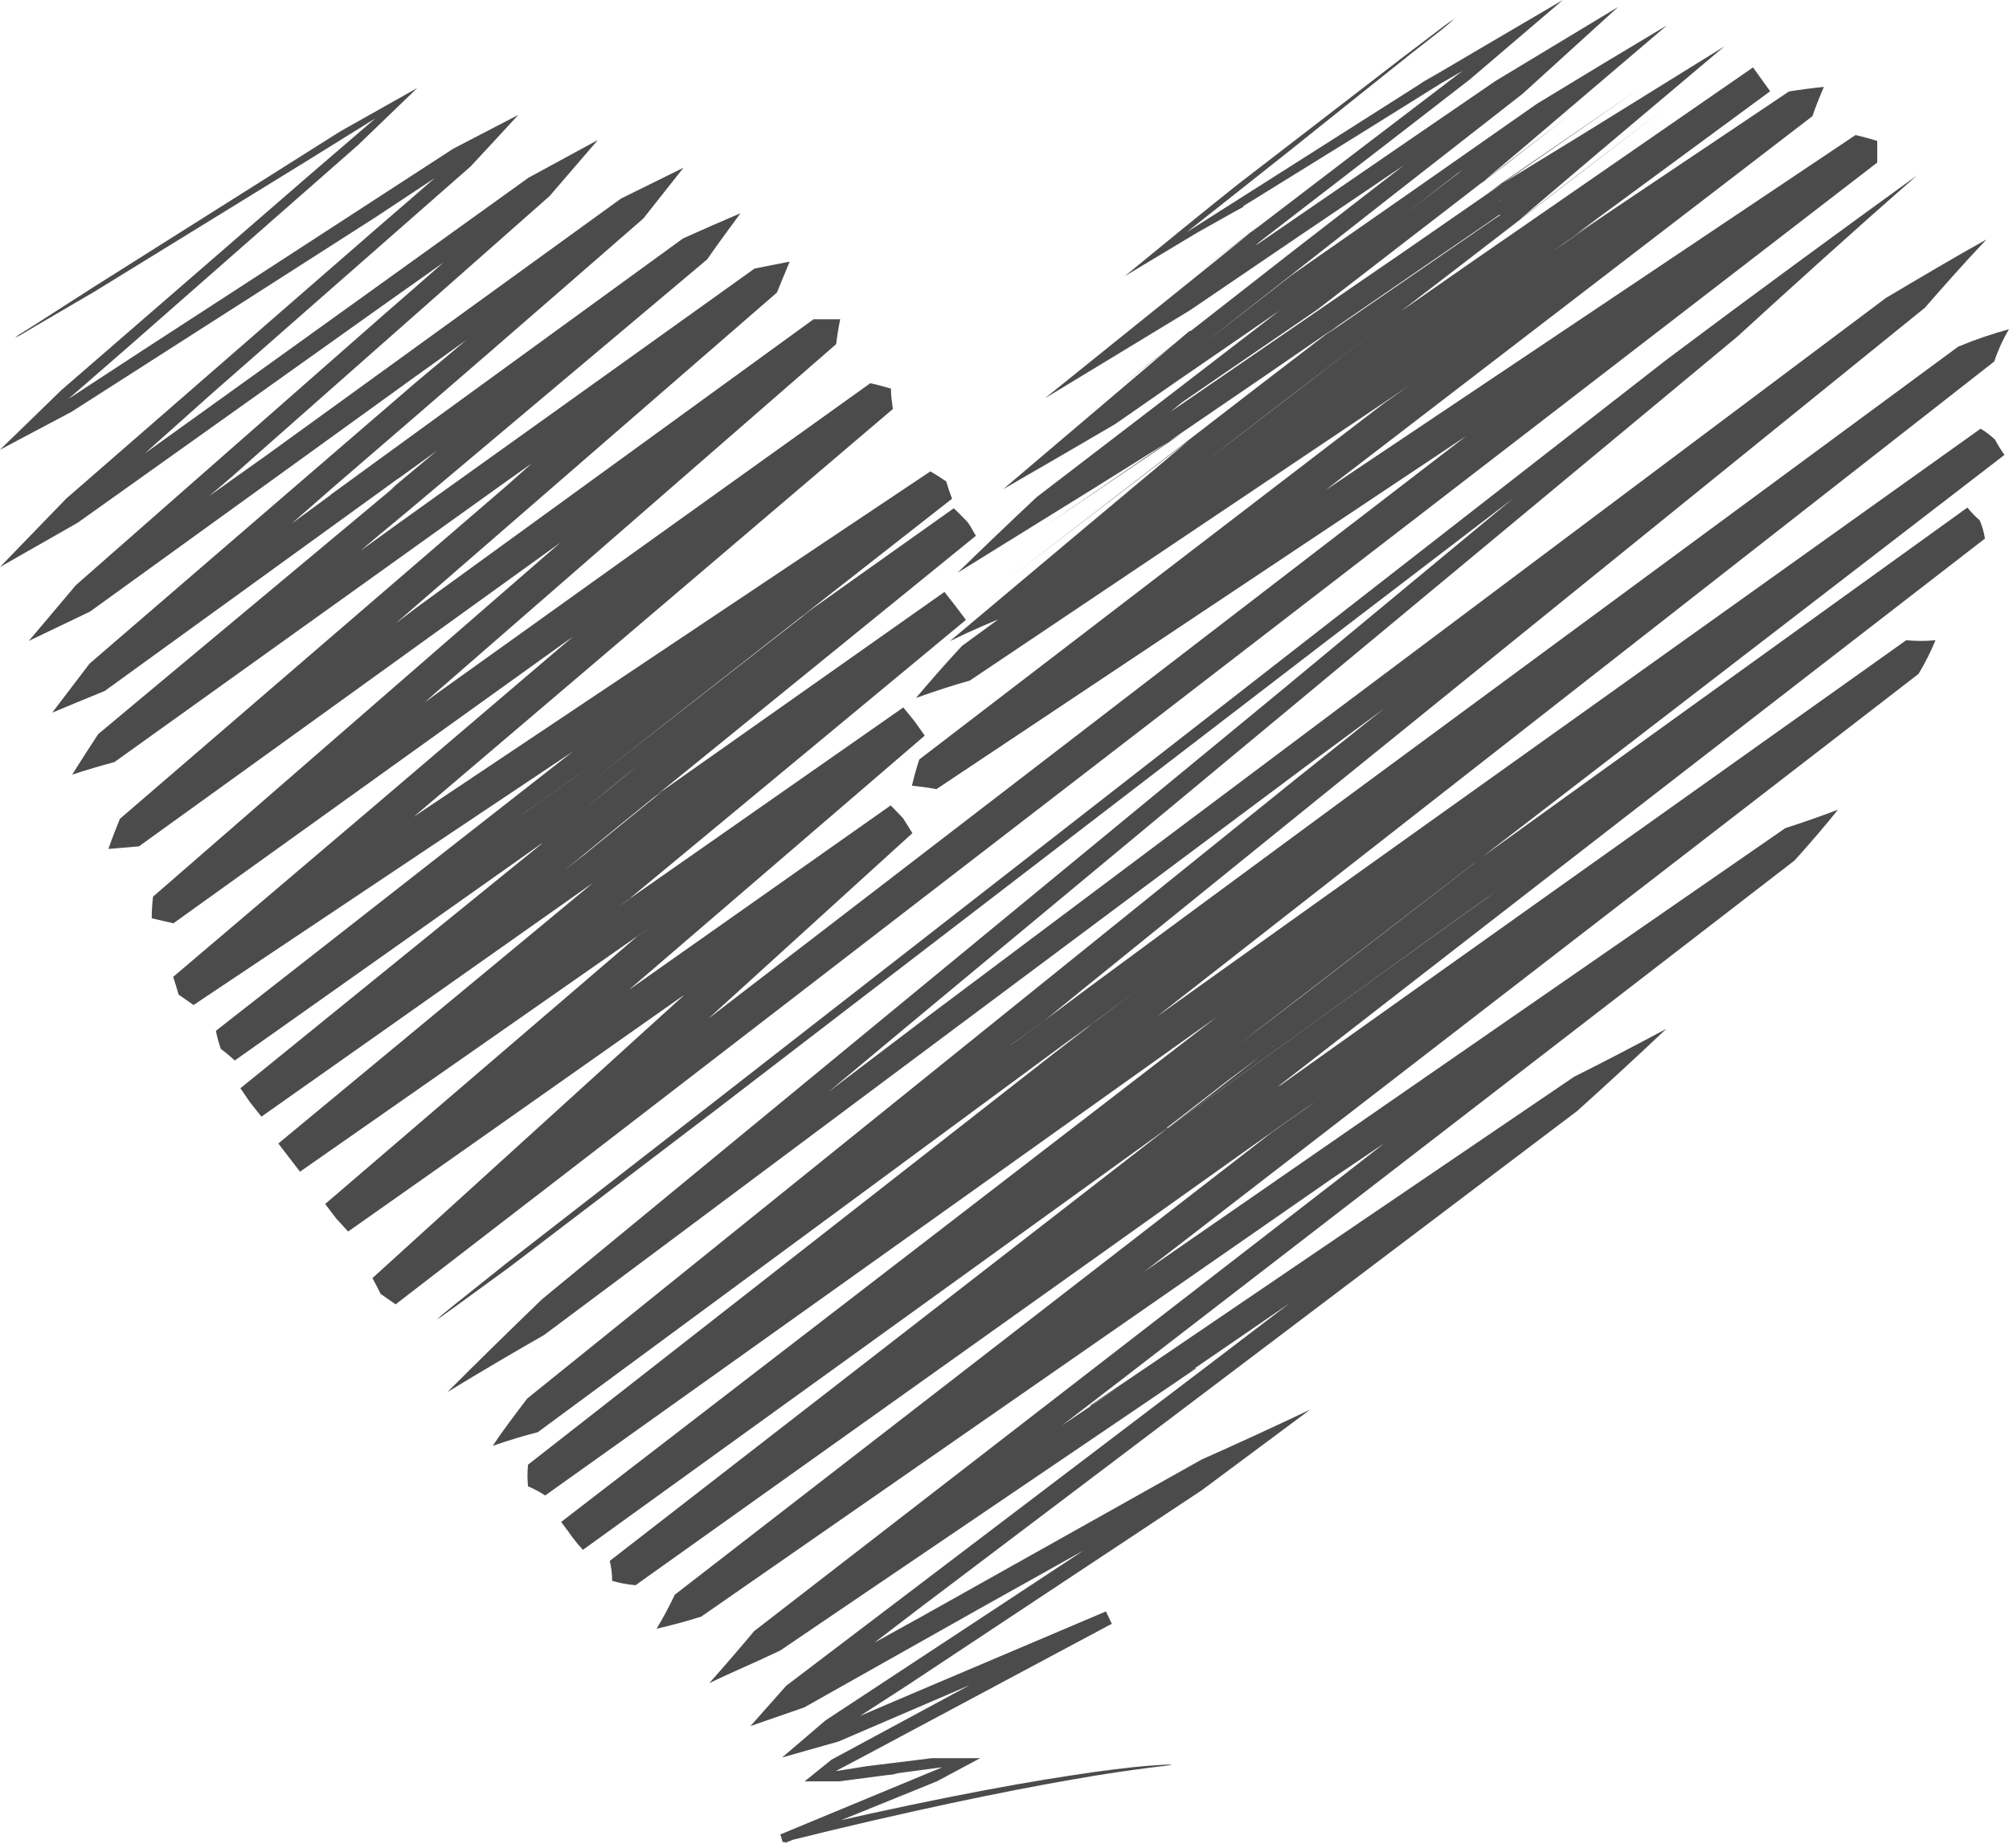 <?xml version="1.0" encoding="UTF-8"?> <svg xmlns="http://www.w3.org/2000/svg" width="100" height="92" viewBox="0 0 100 92" fill="none"><path d="M0.755 16.811C0.755 16.811 0.82 16.746 0.982 16.638L1.705 16.185L4.597 14.329L16.94 6.539L20.771 4.381L17.814 7.229L6.388 17.264L3.399 19.864L6.927 17.555L22.562 7.402L25.799 5.719C25.022 6.56 24.234 7.424 23.425 8.287L10.445 19.681L7.208 22.573L11.038 19.821L26.306 8.848L29.759 6.97L27.352 9.765L12.872 22.551C12.052 23.285 11.232 24.019 10.391 24.709L13.272 22.659L30.913 9.884L34.021 8.351L32.025 10.876C26.989 15.271 21.839 19.735 16.573 24.267L14.512 26.069L16.908 24.31L16.498 24.612L16.379 24.688L16.616 24.515L18.569 23.091L33.999 11.869C34.981 11.427 35.941 11.006 36.858 10.617C36.276 11.405 35.715 12.171 35.197 12.916L20.253 25.486L18.343 27.072C18.095 27.277 18.235 27.159 18.256 27.148L18.364 27.051L18.58 26.867L19.497 26.101L17.944 27.417L19.767 26.101L37.56 13.369L39.308 13.024C39.081 13.552 38.865 14.103 38.671 14.566L20.641 30.212L19.702 31.032L20.781 30.212L40.495 15.894H41.822C41.735 16.314 41.671 16.724 41.617 17.135L21.634 34.528L21.137 34.971L21.742 34.528L43.322 19.077C43.667 19.152 44.012 19.249 44.347 19.346C44.347 19.692 44.401 20.037 44.444 20.361L20.803 40.484L20.598 40.668L20.857 40.484L46.31 23.468C46.58 23.619 46.839 23.792 47.098 23.965C47.184 24.256 47.281 24.547 47.389 24.828L35.391 34.226L29.359 38.952L40.559 30.212L40.398 30.341L40.678 30.147L25.896 40.614L26.241 40.376L26.921 39.891L28.28 38.93L31.01 36.988L36.492 33.104L47.476 25.303C47.691 25.508 47.896 25.713 48.102 25.928C48.306 26.144 48.414 26.425 48.576 26.673L30.633 41.25L28.723 42.815L28.237 43.203L28 43.398L28.119 43.3L29.133 42.513L32.898 39.448L30.147 41.391L28.766 42.362L28.593 42.48L28.712 42.394L29.133 42.081L30.093 41.401L47.012 29.468L47.551 30.158L48.08 30.86L40.894 36.816L30.751 45.221L31.41 44.681L30.73 45.167L44.962 35.219L45.523 35.909L46.03 36.621L31.053 49.494H30.999L44.336 40.096L44.951 40.732L45.415 41.477L35.089 50.864L35.456 50.53L35.272 50.691L35.423 50.584L72.433 22.13L72.983 21.709L72.508 22.022L46.612 39.286C46.224 39.211 45.814 39.157 45.393 39.114C45.49 38.693 45.609 38.261 45.76 37.808L68.84 20.113L70.135 19.195L69.055 19.929L48.274 33.881C47.465 34.107 46.569 34.399 45.598 34.744C46.278 33.935 47.033 33.071 47.886 32.154L87.247 3.366L88.089 4.553L50.518 30.503C49.439 30.924 48.36 31.388 47.281 31.917L54.09 26.198L57.467 23.371L59.139 21.958L50.108 28.896L62.387 19.422L70.501 13.196L74.537 10.1L74.796 9.905L74.699 9.97L74.526 10.11L74.17 10.38L71.375 12.538L66.045 16.638L71.332 13.002L73.835 11.276L74.45 10.855L74.602 10.758L74.688 10.704H74.612L74.321 10.909L71.99 12.506L62.711 18.883L51.921 26.252L56.755 22.983L58.827 21.58L57.953 22.119L54.5 24.277L47.659 28.518C48.9 27.309 50.216 26.047 51.597 24.752L57.845 19.962L68.753 11.567L71.44 9.506L72.778 8.481L72.94 8.351L72.821 8.449L72.551 8.632L70.717 10.056L63.833 15.365L58.438 19.077L55.503 21.116C53.748 22.145 51.892 23.224 49.936 24.353L56.032 19.174L59.032 16.627L59.215 16.476H59.28L59.15 16.584L58.6 17.005L57.521 17.858L55.363 19.53L64.308 12.538L69.886 8.222L64.621 11.783L59.226 15.451L52.007 19.832L58.266 14.793L61.254 12.387L62.722 11.2L59.56 13.639L67.523 7.553L72.8 3.528L71.721 4.154L67.674 6.679L61.502 10.499L61.837 10.283H61.923L61.502 10.509L59.582 11.588L55.989 13.746C57.985 12.106 59.862 10.574 61.61 9.182L69.789 2.881L71.753 1.392C71.959 1.228 72.175 1.076 72.4 0.939L71.829 1.424L70.135 2.751L64.049 7.618L59.075 11.556L65.106 7.726L72.001 3.345L70.642 4.197L71.624 3.625L73.62 2.449L77.795 0L73.156 3.96L69.185 7.035L62.916 11.869L62.646 12.085C62.517 12.204 62.474 12.236 62.528 12.204L70.48 6.744L74.45 4.025L80.547 0.345L75.799 4.661L69.336 9.711L60.003 17.037L61.308 16.023L64.297 13.693L70.242 9.549L76.501 5.168C78.766 3.787 80.924 2.485 82.975 1.262L75.853 7.326L74.04 8.859L73.814 9.053L73.706 9.15L74.094 8.848L74.893 8.244L78.13 5.719L69.347 12.495L65.592 15.397L61.179 18.419L58.827 20.037L58.266 20.501L61.88 18.019L70.07 12.398L81.626 4.392L75.702 8.459L74.213 9.484L74.03 9.603L74.138 9.538L74.353 9.398L75.227 8.859L78.766 6.69L85.834 2.309L79.522 7.629L76.36 10.315L75.972 10.65L75.767 10.822L75.67 10.909L75.81 10.801L78.195 8.967L83.007 5.276L72.444 13.412L60.078 22.907L61.395 21.904L64.07 19.854L69.671 15.538L72.983 13.229L87.258 3.356L88.111 4.543L79.478 10.898C78.777 11.416 78.054 11.977 77.321 12.484L80.072 10.607L67.977 18.775L74.936 14.027L89.049 4.553C89.653 4.456 90.236 4.381 90.786 4.327C90.571 4.823 90.376 5.309 90.215 5.783L66.682 23.857L65.98 24.407L66.854 23.814L92.362 6.722C92.729 6.809 93.085 6.906 93.441 7.014C93.441 7.37 93.441 7.715 93.441 8.093L19.692 64.934L18.947 64.416C18.818 64.147 18.677 63.888 18.537 63.629L31.571 51.792L34.355 49.267L34.452 49.181L34.366 49.256L34.021 49.569H34.075H33.999L17.329 61.309L16.735 60.661L16.185 59.939L31.722 46.613L32.122 46.332L32.337 46.181L32.24 46.246L30.956 47.142L14.933 58.331L14.394 57.63L13.854 56.928L27.093 45.965L29.964 43.581L30.276 43.333L30.201 43.398L29.888 43.656L29.554 43.926L33.006 41.488L33.859 40.883L33.05 41.455L31.129 42.815L13.013 55.59L12.462 54.9L11.966 54.177L29.532 39.923L31.442 38.369L31.679 38.175L31.744 38.121L31.636 38.208L31.204 38.553L30.341 39.254L26.899 42.081L26.996 42.005H26.942L11.685 52.796C11.467 52.591 11.237 52.4 10.995 52.224C10.889 51.928 10.806 51.625 10.747 51.317L28.259 37.614L28.529 37.409L28.313 37.549L9.635 50.033L8.891 49.515C8.805 49.224 8.718 48.922 8.621 48.631C15.16 43.084 21.634 37.574 28.043 32.1L28.539 31.69L28.086 32.003L8.632 45.965L7.553 45.717C7.553 45.35 7.575 44.991 7.618 44.638L27.104 27.698L27.892 27.018L27.137 27.558L6.916 42.135L5.395 42.264C5.568 41.768 5.762 41.272 5.967 40.765L25.259 24.148L26.468 23.069L25.281 23.911L5.697 37.938C5.017 38.121 4.316 38.326 3.593 38.563C4.003 37.905 4.435 37.236 4.888 36.546L19.422 24.418L20.361 23.63H20.415L20.339 23.695L20.058 23.932L19.422 24.385L21.742 22.443L19.53 24.04L19.756 23.878L19.843 23.803L19.724 23.889L19.238 24.245L5.212 34.399C4.359 34.744 3.485 35.111 2.6 35.478L4.456 33.039L20.641 19.087L23.209 16.93L20.663 18.753L4.478 30.449L1.435 31.906L3.776 29.133L19.163 15.613C20.145 14.761 21.127 13.908 22.076 13.067L19.12 15.16L3.863 26.026L0 28.227L3.302 24.817L18.882 11.254C19.821 10.445 20.738 9.657 21.634 8.869L18.731 10.79L3.561 20.501L0 22.389L3.054 19.422L15.376 8.74L18.688 5.891L15.214 8.049L4.694 14.523L1.759 16.239L1.014 16.681L0.755 16.811Z" fill="#4B4B4B"></path><path d="M58.34 87.84C58.235 87.875 58.127 87.897 58.016 87.905L57.078 88.023C56.236 88.131 54.995 88.304 53.355 88.595C50.118 89.156 45.23 90.149 38.961 91.714L38.843 91.325L44.745 88.876L46.903 87.98L44.475 88.304H44.756H44.896H44.702L43.741 88.423L41.778 88.682H40.051L41.389 87.603L55.028 80.244L55.319 80.859L41.745 86.696L38.929 87.495L41.087 85.65L49.039 80.416L53.949 77.179L48.165 80.416L48.802 80.06L40.03 85.002L37.354 85.93L39.134 83.923L60.131 67.975L64.177 64.89L59.268 68.256L59.376 68.191L59.484 68.116H59.548L59.214 68.342L58.534 68.806L38.843 82.164C37.613 82.758 36.437 83.243 35.304 83.794C36.102 82.894 36.847 82.031 37.537 81.204L66.821 58.545L68.903 56.916L66.271 58.696L34.904 80.481C34.117 80.729 33.372 80.924 32.682 81.085C33.012 80.536 33.315 79.971 33.588 79.391L62.483 57.013L63.401 56.301L62.052 57.261L63.972 55.901L64.976 55.2L65.483 54.833L63.66 56.106L31.635 78.917C31.24 78.884 30.85 78.812 30.47 78.701C30.471 78.366 30.431 78.033 30.351 77.708L62.224 52.977L63.196 52.222L63.444 52.039L63.347 52.103L63.174 52.244L62.451 52.794L61.005 53.873L58.07 56.15H58.135L57.887 56.333L72.054 46.104L73.834 44.831L74.277 44.507L74.493 44.345L74.288 44.496L73.457 45.09L71.784 46.288L65.127 51.1L29.013 77.158C28.814 76.941 28.627 76.714 28.452 76.478L28.301 76.262C28.172 76.1 28.053 75.928 27.934 75.766L65.051 47.172L72.378 41.529L60.563 50.636L60.735 50.507L27.136 74.45C26.867 74.271 26.582 74.119 26.283 73.996C26.247 73.638 26.247 73.276 26.283 72.917L57.045 48.856L52.373 52.524L54.337 51.003L53.118 51.888L56.678 49.244L26.769 71.299C26.089 71.472 25.334 71.698 24.524 71.979C25.01 71.245 25.604 70.468 26.24 69.626L64.426 38.843L68.871 35.293L65.289 37.936L27.093 66.454C25.571 67.328 23.963 68.267 22.269 69.303C23.708 67.864 25.273 66.328 26.963 64.695L63.649 34.483L75.313 24.816L66.001 31.937L35.606 55.276L25.366 63.077L22.658 65.051L21.978 65.537L21.752 65.688C21.752 65.688 21.816 65.623 21.956 65.494L22.593 64.976L25.161 62.926L35.325 55.028L82.963 17.899C87.279 14.662 91.465 11.598 95.425 8.728C92.188 11.565 89.221 14.252 86.469 16.766L45.468 50.83L41.238 54.358L46.396 50.442L93.871 14.835C95.684 13.756 97.346 12.774 98.878 11.921C97.713 13.151 96.72 14.284 95.814 15.32L53.733 49.384L52.039 50.766L54.261 49.115L50.819 51.65L50.366 51.974L50.258 52.06L50.798 51.672L52.956 50.075L58.804 45.759L97.464 17.262C98.29 16.916 99.137 16.624 100 16.389C99.698 16.896 99.452 17.435 99.266 17.996L61.092 47.863L52.816 54.337L57.919 50.345L57.606 50.604L58.135 50.215L98.587 21.341C98.847 21.497 99.089 21.682 99.309 21.891C99.446 22.154 99.601 22.406 99.773 22.647L66.13 48.553L62.44 51.391L61.642 52.006L62.721 51.186L64.879 49.535L73.511 42.878L57.423 54.488L64.102 49.633L97.928 25.269C98.114 25.499 98.32 25.712 98.543 25.905C98.666 26.196 98.753 26.5 98.802 26.812C86.883 36.026 75.043 45.205 63.282 54.348L59.343 57.369L58.858 57.747L59.041 57.596L59.505 57.239L60.433 56.527L64.059 53.7L63.433 54.186L63.875 53.949L61.577 55.589L60.498 56.376L60.228 56.571H60.153L60.347 56.43L60.822 56.096L62.753 54.725L94.885 31.872C95.37 31.92 95.858 31.92 96.342 31.872C96.103 32.45 95.822 33.008 95.501 33.545L58.642 62.009L56.948 63.314L58.372 62.332L88.865 41.227C89.674 40.968 90.548 40.666 91.487 40.31C90.847 41.108 90.127 41.95 89.329 42.835L55.88 68.644L52.859 70.964L55.61 69.109L54.531 69.821L54.305 69.983H54.24L54.326 69.928L55.006 69.465L57.714 67.63L78.355 53.603C79.794 52.884 81.323 52.089 82.941 51.219C81.56 52.528 80.082 53.891 78.506 55.308L45.684 80.125L43.526 81.776L45.791 80.524L59.818 72.658C61.566 71.882 63.365 71.054 65.213 70.177L59.818 74.191L45.23 83.858L42.813 85.423L45.338 84.344L55.049 80.222L55.34 80.837L43.062 87.398L41.594 88.174L43.159 87.926L46.396 87.527H48.791L46.633 88.682L39.08 91.746L38.843 91.314C45.144 89.814 50.01 88.887 53.301 88.39C54.952 88.131 56.204 87.991 57.045 87.915L57.995 87.851L58.34 87.84Z" fill="#4B4B4B"></path></svg> 